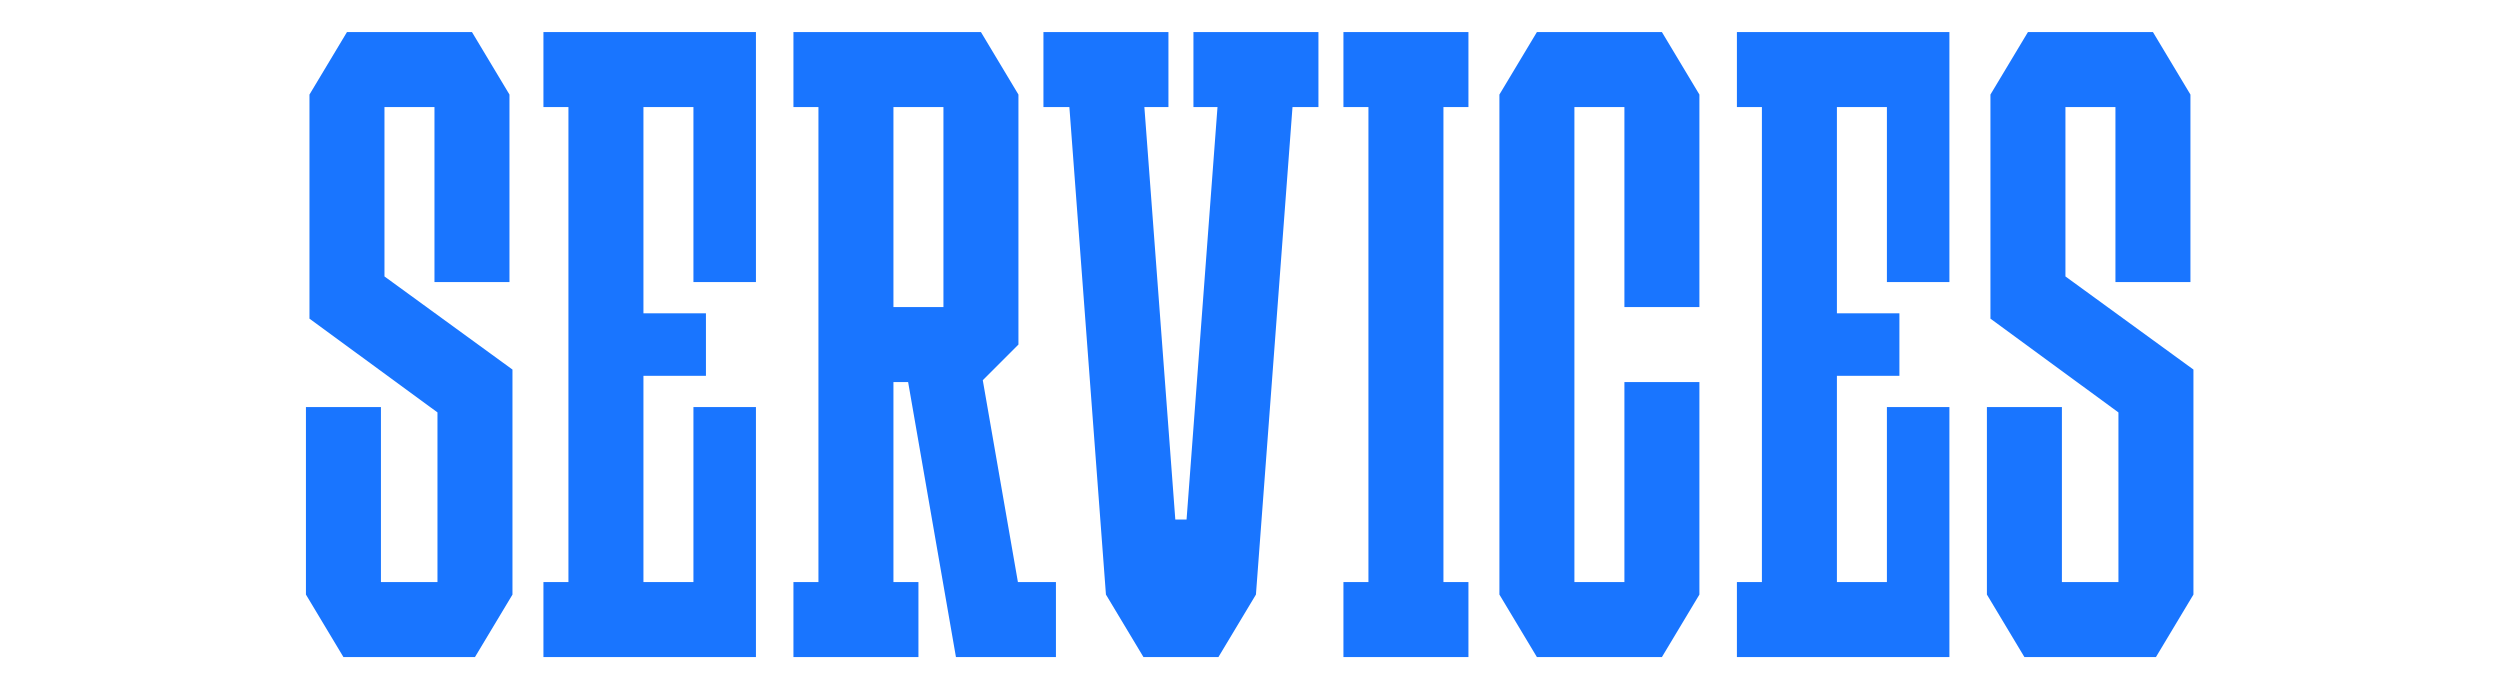 <?xml version="1.0" encoding="UTF-8"?> <svg xmlns="http://www.w3.org/2000/svg" id="Layer_1" viewBox="0 0 800 220"> <defs> <style>.cls-1{fill:#fff;}.cls-2{fill:#1975ff;}</style> </defs> <rect class="cls-1" width="800" height="220"></rect> <polygon class="cls-2" points="531.81 10.26 523.81 10.26 519.81 10.26 503.81 10.26 499.81 10.26 491.81 10.26 479.81 30.26 479.81 34.26 479.81 186.26 479.81 190.26 491.81 210.26 499.81 210.26 503.81 210.26 519.81 210.26 523.81 210.26 531.81 210.26 543.81 190.26 543.81 186.26 543.81 122.26 519.81 122.26 519.81 186.26 503.81 186.26 503.81 34.26 519.81 34.26 519.81 98.26 543.81 98.26 543.81 34.26 543.81 30.26 531.81 10.26"></polygon> <polygon class="cls-2" points="587.81 10.26 563.81 10.26 555.81 10.26 555.81 34.26 563.81 34.26 563.81 186.26 555.81 186.26 555.81 210.26 563.81 210.26 587.81 210.26 623.81 210.26 623.81 194.26 623.81 186.26 623.81 130.26 603.81 130.26 603.81 186.26 587.81 186.26 587.81 120.26 607.81 120.26 607.81 100.26 587.81 100.26 587.81 34.26 603.81 34.26 603.81 90.26 623.81 90.26 623.81 34.26 623.81 26.26 623.81 10.26 587.81 10.26"></polygon> <polygon class="cls-2" points="469.9 34.26 469.9 10.26 461.9 10.26 437.9 10.26 429.9 10.26 429.9 34.26 437.9 34.26 437.9 186.26 429.9 186.26 429.9 210.26 437.9 210.26 461.9 210.26 469.9 210.26 469.9 186.26 461.9 186.26 461.9 34.26 469.9 34.26"></polygon> <polygon class="cls-2" points="421.9 10.26 381.9 10.26 381.9 34.26 389.6 34.26 379.7 166.26 376.1 166.26 366.2 34.26 373.9 34.26 373.9 10.26 333.9 10.26 333.9 34.26 342.2 34.26 353.9 190.26 365.9 210.25 365.9 210.26 389.9 210.26 389.9 210.25 401.9 190.26 413.6 34.26 421.9 34.26 421.9 10.26"></polygon> <polygon class="cls-2" points="205.9 10.26 181.9 10.26 173.9 10.26 173.9 34.26 181.9 34.26 181.9 186.26 173.9 186.26 173.9 210.26 181.9 210.26 205.9 210.26 241.9 210.26 241.9 194.26 241.9 186.26 241.9 130.26 221.9 130.26 221.9 186.26 205.9 186.26 205.9 120.26 225.9 120.26 225.9 100.26 205.9 100.26 205.9 34.26 221.9 34.26 221.9 90.26 241.9 90.26 241.9 34.26 241.9 26.26 241.9 10.26 205.9 10.26"></polygon> <path class="cls-2" d="M325.73,186.26l-11.24-64.59,11.41-11.41h0V30.26l-12-20h-60v24h8V186.26h-8v24h40v-24h-8V122.26h4.7l15.3,87.98v.02h32v-24h-12.17Zm-39.83-152h16V98.26h-16V34.26Z"></path> <polygon class="cls-2" points="163.99 118.26 123.03 88.46 123.03 34.26 139.03 34.26 139.03 90.27 163.03 90.27 163.03 34.26 163.03 31.94 163.03 30.26 151.03 10.26 145.9 10.26 139.03 10.26 123.03 10.26 117.9 10.26 111.03 10.26 99.03 30.26 99.03 30.27 99.03 34.26 99.03 101.97 99.03 101.97 139.99 131.97 139.99 131.97 139.99 186.26 121.9 186.26 121.9 130.26 97.9 130.26 97.9 186.26 97.9 190.26 97.9 190.26 97.9 190.26 109.9 210.26 113.9 210.26 121.9 210.26 139.99 210.26 145.9 210.26 151.99 210.26 163.99 190.27 163.99 190.27 163.99 190.26 163.99 186.26 163.99 118.26 163.99 118.26"></polygon> <polygon class="cls-2" points="701.9 118.26 660.94 88.46 660.94 34.26 676.94 34.26 676.94 90.27 700.94 90.27 700.94 34.26 700.94 31.94 700.94 30.26 688.94 10.26 683.81 10.26 676.94 10.26 660.94 10.26 655.81 10.26 648.94 10.26 636.94 30.26 636.94 30.27 636.94 34.26 636.94 101.97 636.94 101.97 677.89 131.97 677.9 131.97 677.9 186.26 659.81 186.26 659.81 130.26 635.81 130.26 635.81 186.26 635.81 190.26 635.81 190.26 635.81 190.26 647.81 210.26 651.81 210.26 659.81 210.26 677.9 210.26 683.81 210.26 689.9 210.26 701.89 190.27 701.9 190.27 701.9 190.26 701.9 186.26 701.9 118.26 701.9 118.26"></polygon> </svg> 